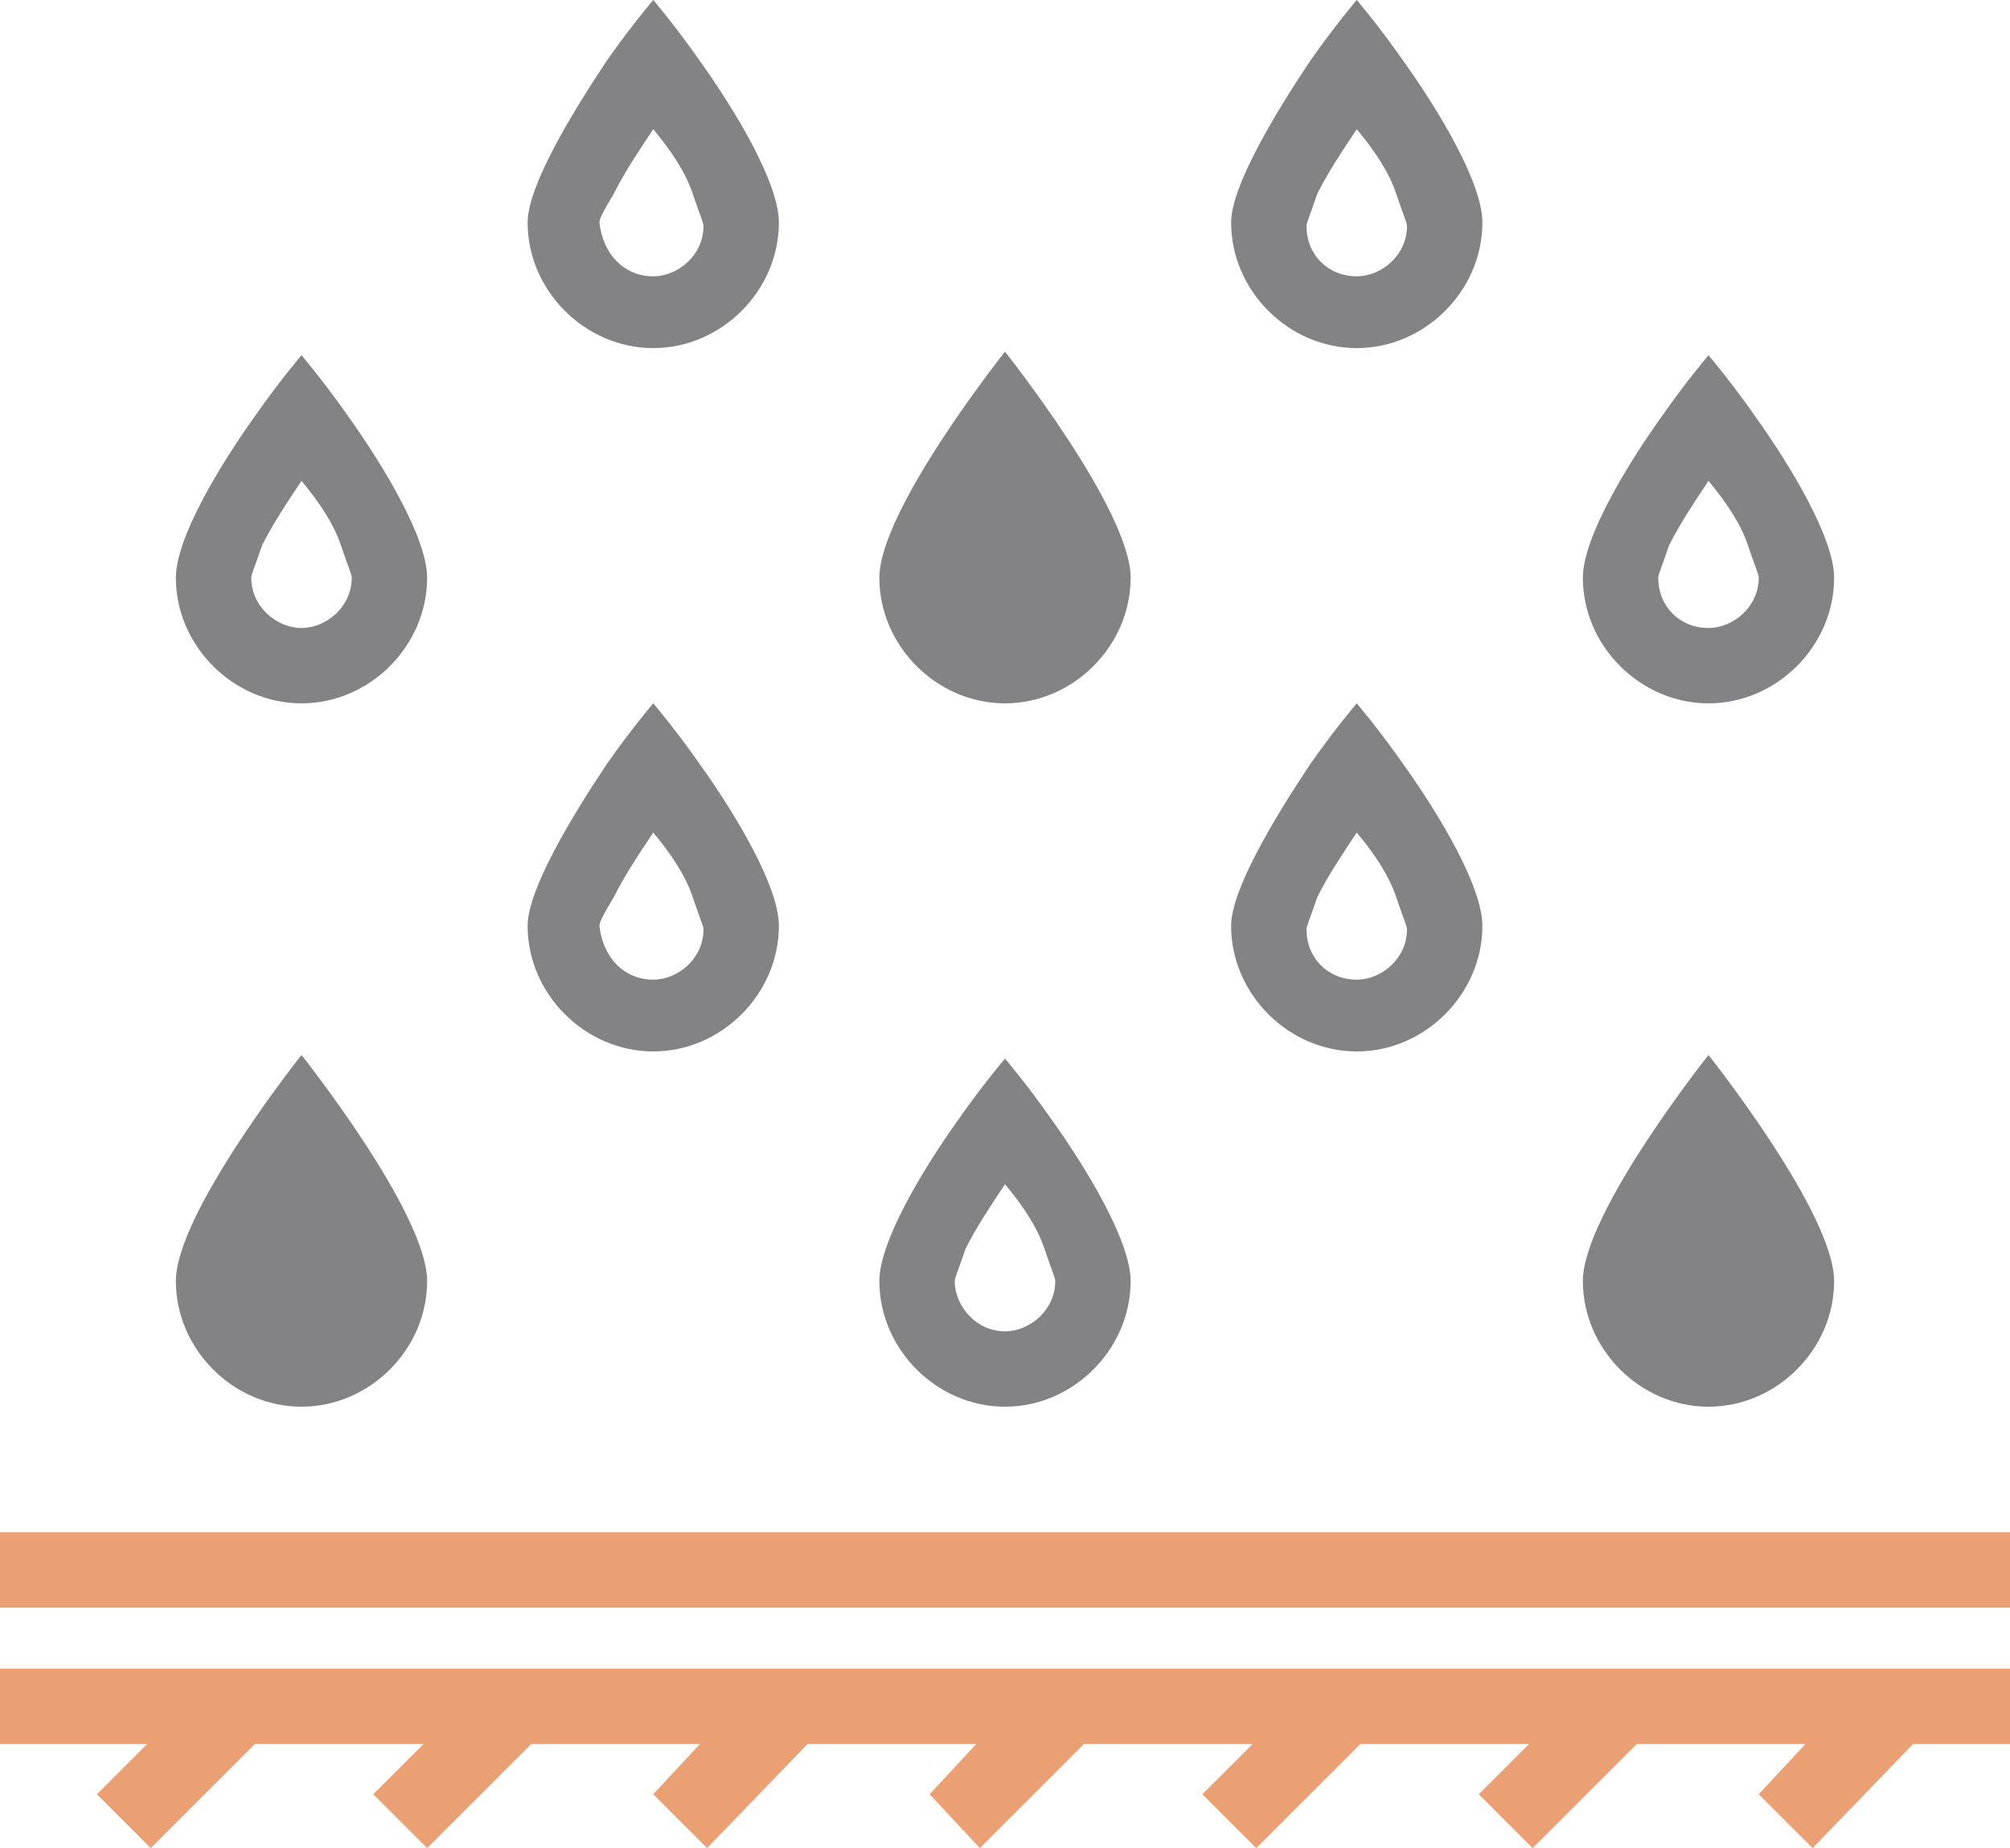 <?xml version="1.0" encoding="UTF-8"?> <svg xmlns="http://www.w3.org/2000/svg" xmlns:xlink="http://www.w3.org/1999/xlink" version="1.1" id="Layer_1" x="0px" y="0px" viewBox="0 0 56 51.5" style="enable-background:new 0 0 56 51.5;" xml:space="preserve"> <style type="text/css"> .st0{opacity:0.7;} .st1{fill-rule:evenodd;clip-rule:evenodd;fill:#E27737;} .st2{fill:#4E4D50;} .st3{fill-rule:evenodd;clip-rule:evenodd;fill:#4E4D50;} </style> <g class="st0"> <path class="st1" d="M56,44.8H0v-2.1h56V44.8z"></path> <path class="st1" d="M56,46.5H0v2.1h4.1L2.7,50l1.5,1.5l2.9-2.9h4.7L10.4,50l1.5,1.5l2.9-2.9h4.7L18.2,50l1.5,1.5l2.8-2.9h4.7 L25.9,50l1.4,1.5l2.9-2.9h4.7L33.5,50l1.5,1.5l2.9-2.9h4.7L41.2,50l1.5,1.5l2.9-2.9h4.7L49,50l1.5,1.5l2.8-2.9H56L56,46.5z"></path> <path class="st2" d="M11.9,35.7c0,1.9-1.6,3.5-3.5,3.5s-3.5-1.6-3.5-3.5s3.5-6.3,3.5-6.3S11.9,33.8,11.9,35.7z"></path> <path class="st3" d="M8.4,17.5c0.7,0,1.4-0.6,1.4-1.4c0-0.1-0.1-0.3-0.3-0.9c-0.2-0.6-0.6-1.2-1.1-1.8c-0.4,0.6-0.8,1.2-1.1,1.8 C7.1,15.8,7,16,7,16.1C7,16.9,7.7,17.5,8.4,17.5L8.4,17.5z M7.1,11.6c0.7-1,1.3-1.7,1.3-1.7s0.6,0.7,1.3,1.7c1,1.4,2.2,3.4,2.2,4.5 c0,1.9-1.6,3.5-3.5,3.5S4.9,18,4.9,16.1C4.9,15,6.1,13,7.1,11.6L7.1,11.6z"></path> <path class="st3" d="M28,37.1c0.7,0,1.4-0.6,1.4-1.4c0-0.1-0.1-0.3-0.3-0.9c-0.2-0.6-0.6-1.2-1.1-1.8c-0.4,0.6-0.8,1.2-1.1,1.8 c-0.2,0.6-0.3,0.8-0.3,0.9C26.6,36.4,27.2,37.1,28,37.1L28,37.1z M26.7,31.2c0.7-1,1.3-1.7,1.3-1.7s0.6,0.7,1.3,1.7 c1,1.4,2.2,3.4,2.2,4.5c0,1.9-1.6,3.5-3.5,3.5s-3.5-1.6-3.5-3.5C24.5,34.6,25.7,32.6,26.7,31.2L26.7,31.2z"></path> <path class="st2" d="M31.5,16.1c0,1.9-1.6,3.5-3.5,3.5s-3.5-1.6-3.5-3.5S28,9.8,28,9.8S31.5,14.2,31.5,16.1z"></path> <path class="st2" d="M51.1,35.7c0,1.9-1.6,3.5-3.5,3.5s-3.5-1.6-3.5-3.5s3.5-6.3,3.5-6.3C47.6,29.4,51.1,33.8,51.1,35.7z"></path> <path class="st3" d="M47.6,17.5c0.7,0,1.4-0.6,1.4-1.4c0-0.1-0.1-0.3-0.3-0.9c-0.2-0.6-0.6-1.2-1.1-1.8c-0.4,0.6-0.8,1.2-1.1,1.8 c-0.2,0.6-0.3,0.8-0.3,0.9C46.2,16.9,46.8,17.5,47.6,17.5L47.6,17.5z M46.3,11.6c0.7-1,1.3-1.7,1.3-1.7s0.6,0.7,1.3,1.7 c1,1.4,2.2,3.4,2.2,4.5c0,1.9-1.6,3.5-3.5,3.5s-3.5-1.6-3.5-3.5C44.1,15,45.3,13,46.3,11.6L46.3,11.6z"></path> <path class="st3" d="M18.2,27.3c0.7,0,1.4-0.6,1.4-1.4c0-0.1-0.1-0.3-0.3-0.9c-0.2-0.6-0.6-1.2-1.1-1.8c-0.4,0.6-0.8,1.2-1.1,1.8 c-0.3,0.5-0.4,0.7-0.4,0.8C16.8,26.7,17.4,27.3,18.2,27.3L18.2,27.3z M16.9,21.3c0.7-1,1.3-1.7,1.3-1.7s0.6,0.7,1.3,1.7 c1,1.4,2.2,3.4,2.2,4.5c0,1.9-1.6,3.5-3.5,3.5s-3.5-1.6-3.5-3.5C14.7,24.8,15.9,22.8,16.9,21.3L16.9,21.3z"></path> <path class="st3" d="M18.2,7.7c0.7,0,1.4-0.6,1.4-1.4c0-0.1-0.1-0.3-0.3-0.9c-0.2-0.6-0.6-1.2-1.1-1.8c-0.4,0.6-0.8,1.2-1.1,1.8 c-0.3,0.5-0.4,0.7-0.4,0.8C16.8,7.1,17.4,7.7,18.2,7.7L18.2,7.7z M16.9,1.7c0.7-1,1.3-1.7,1.3-1.7s0.6,0.7,1.3,1.7 c1,1.4,2.2,3.4,2.2,4.5c0,1.9-1.6,3.5-3.5,3.5s-3.5-1.6-3.5-3.5C14.7,5.2,15.9,3.2,16.9,1.7L16.9,1.7z"></path> <path class="st3" d="M37.8,27.3c0.7,0,1.4-0.6,1.4-1.4c0-0.1-0.1-0.3-0.3-0.9c-0.2-0.6-0.6-1.2-1.1-1.8c-0.4,0.6-0.8,1.2-1.1,1.8 c-0.2,0.6-0.3,0.8-0.3,0.9C36.4,26.7,37,27.3,37.8,27.3L37.8,27.3z M36.5,21.3c0.7-1,1.3-1.7,1.3-1.7s0.6,0.7,1.3,1.7 c1,1.4,2.2,3.4,2.2,4.5c0,1.9-1.6,3.5-3.5,3.5s-3.5-1.6-3.5-3.5C34.3,24.8,35.5,22.8,36.5,21.3L36.5,21.3z"></path> <path class="st3" d="M37.8,7.7c0.7,0,1.4-0.6,1.4-1.4c0-0.1-0.1-0.3-0.3-0.9c-0.2-0.6-0.6-1.2-1.1-1.8c-0.4,0.6-0.8,1.2-1.1,1.8 c-0.2,0.6-0.3,0.8-0.3,0.9C36.4,7.1,37,7.7,37.8,7.7L37.8,7.7z M36.5,1.7c0.7-1,1.3-1.7,1.3-1.7s0.6,0.7,1.3,1.7 c1,1.4,2.2,3.4,2.2,4.5c0,1.9-1.6,3.5-3.5,3.5s-3.5-1.6-3.5-3.5C34.3,5.2,35.5,3.2,36.5,1.7L36.5,1.7z"></path> </g> </svg> 